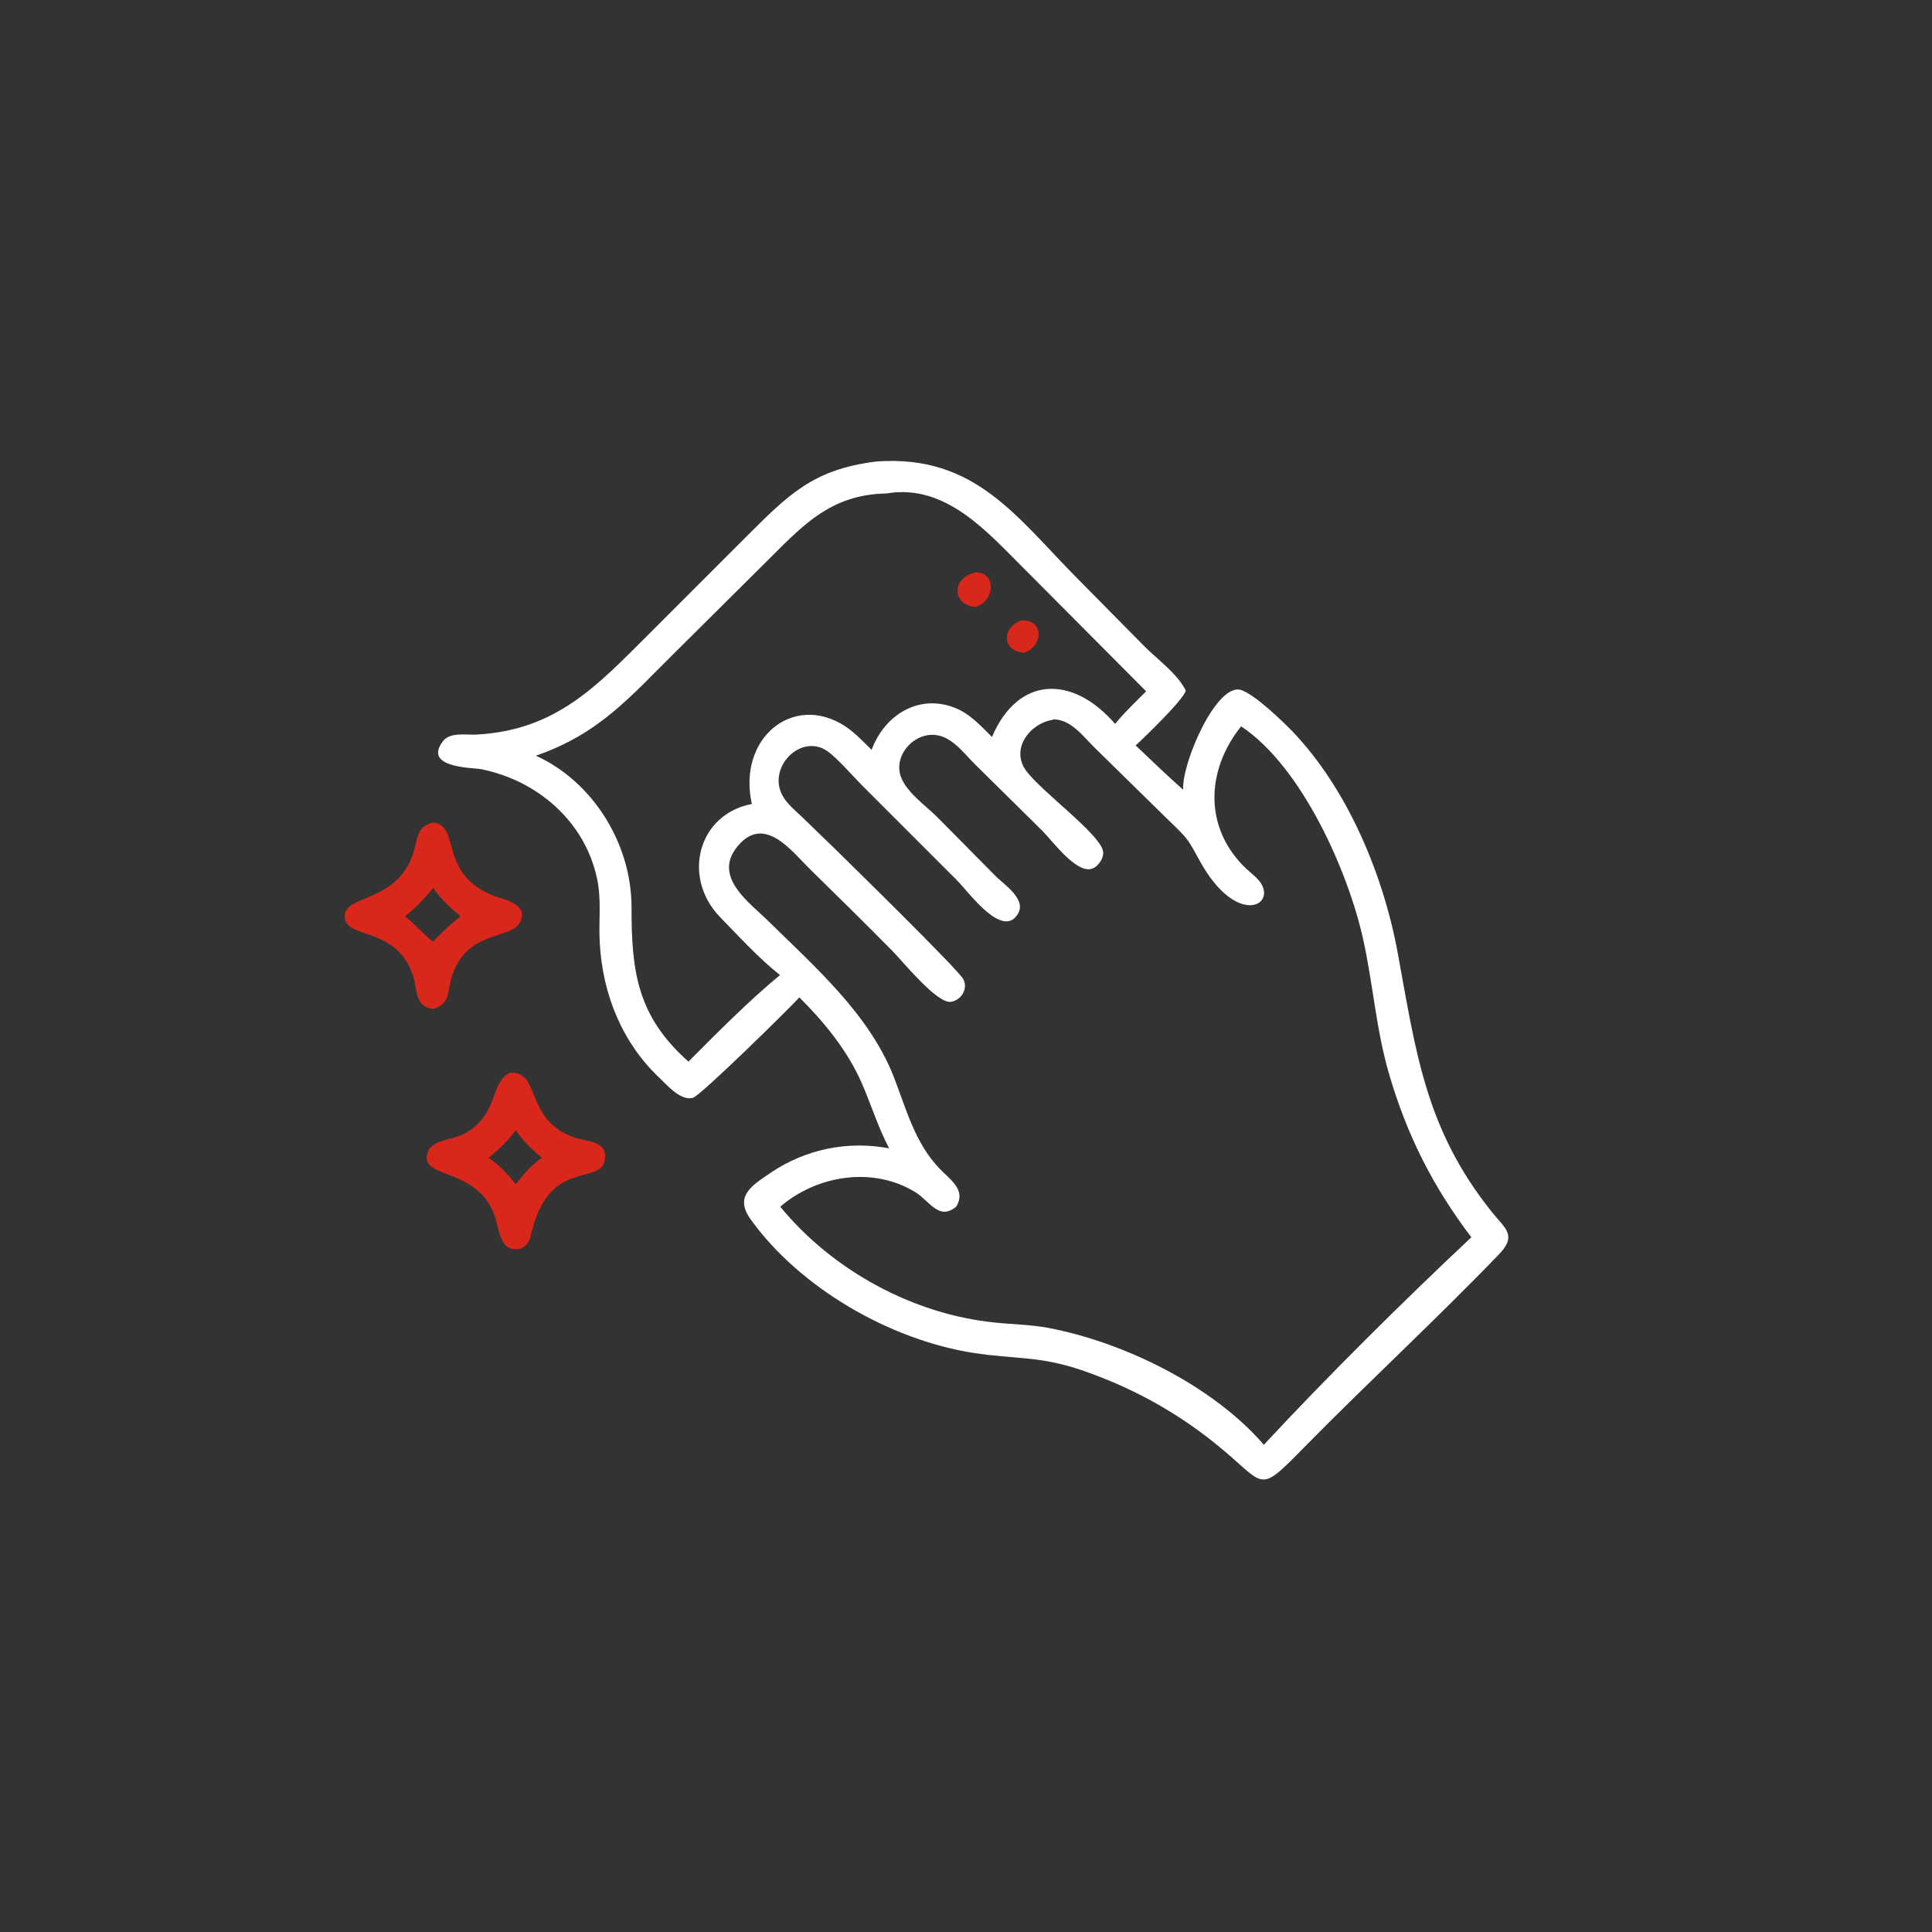 <svg xmlns="http://www.w3.org/2000/svg" id="Capa_2" data-name="Capa 2" viewBox="0 0 96 96"><rect x="0" y="0" width="96" height="96" fill="#333333" stroke="none"/><defs><style>      .cls-1 {        fill: #fff;      }      .cls-2 {        fill: none;      }      .cls-3 {        fill: #d9281b;      }    </style></defs><g id="Capa_1-2" data-name="Capa 1"><g><g><path class="cls-1" d="M39.72,49.56c-.47.52-4.91,4.89-5.29,4.99-.6.16-1.24-.59-1.62-.95-1.9-1.78-2.87-4.19-3.01-6.77-.06-1.09.1-2.12-.14-3.21-.62-2.83-2.97-4.84-5.75-5.4-.41-.08-2.92-.05-1.9-1.39.36-.47,1.16-.3,1.68-.33,3.98-.22,6-2.45,8.6-5.04l4.7-4.7c2.16-2.15,3.37-3.44,6.57-3.83,4.91-.35,6.96,2.78,10.04,5.88l3.28,3.32c.66.66,1.61,1.33,2.04,2.18-.08.43-2.06,2.34-2.49,2.73.78.73,1.55,1.49,2.36,2.2-.07-1.35,1.68-5.36,2.89-4.95.68.23,1.98,1.48,2.52,2.03,2.76,2.87,4.54,7.15,5.25,11.02.91,4.95,1.38,8.76,4.67,12.87.66.83,1.28,1.16.37,2.11-3.13,3.25-6.45,6.31-9.61,9.52-2.5,2.54-1.88,1.96-4.59-.19-2-1.59-4.14-2.74-6.55-3.57-2.18-.73-3.32-.53-5.4-.86-4.12-.65-8.59-3.22-11.04-6.63-.82-1.15.04-1.67,1-2.32,1.73-1.17,3.83-1.6,5.88-1.21-.55-1.05-.88-2.14-1.35-3.22-.71-1.63-1.87-3.05-3.12-4.29ZM44.03,24.52c-2.85.06-4.22,1.68-6.1,3.54l-4.31,4.28c-2.29,2.26-3.81,4.11-6.99,5.21,2.87,1.31,4.76,4.42,4.75,7.55,0,3.12.26,5.38,2.83,7.65,1.35-1.36,3.06-3.08,4.55-4.3-1.07-.84-2.06-1.94-3.01-2.91-1.88-1.99-1.05-5.09,1.61-5.59-.73-3.26,2.04-5.53,4.61-3.88.5.32.92.78,1.34,1.19.63-1.71,2.31-2.79,4.11-2.1.76.29,1.31.9,1.87,1.46,1.3-3.05,4.01-3.09,6.12-.65.47-.58,1.02-1.09,1.54-1.62l-6.02-6.05c-1.82-1.8-3.91-4.29-6.88-3.78ZM52.3,35.77c-1.17.19-2.12,1.5-1.28,2.57.83,1.07,3.52,3.02,3.78,3.91.1.35-.25.86-.59.93-.78.17-1.9-1.38-2.39-1.87l-3.37-3.33c-.66-.65-1.3-1.61-2.35-1.45-.85.13-1.57,1-1.39,1.88.19.87,1.25,1.58,1.84,2.17l2.93,2.96c.42.42,1.52,1.13,1.11,1.85-.76,1.32-2.46-1.07-3.04-1.65l-4.7-4.7c-.47-.47-1.26-1.39-1.76-1.73-1.14-.77-2.59.45-2.38,1.73.12.72.72,1.14,1.21,1.62l1.59,1.54c.64.63,6.11,5.98,6.36,6.46.24.48-.1,1.03-.61,1.12-.69.12-2.42-2.03-2.89-2.5-1.36-1.38-2.74-2.74-4.13-4.1-.9-.88-2.31-2.81-3.66-1.04-1.12,1.48.68,2.72,1.61,3.64,2.32,2.28,4.99,4.61,6.21,7.7.63,1.61,1.04,3.27,2.26,4.56.52.56,1.38,1.07.85,1.92-.85.71-1.32-.28-2.01-.71-2.1-1.31-4.91-.86-6.73.71,2.6,3.17,6.62,5.36,10.7,5.76.87.09,1.75.1,2.61.26,3.75.71,8.17,2.86,10.72,5.81,3.15-3.39,6.91-7.12,10.31-10.31-1.91-2.52-3.2-5.07-4.09-8.12-.64-2.19-.79-4.44-1.28-6.66-.73-3.35-3.04-8.6-6.07-10.61-1.77,2.22-1.85,5.09.27,7.09.25.23.6.48.76.78.6,1.13-1.34,1.97-3.07-1.16-.62-1.13-.61-1.13-1.54-2.02l-3.7-3.63c-.56-.55-1.2-1.44-2.08-1.4Z"></path><path class="cls-3" d="M48.49,30.15c-1.14-.03-1.29-1.43,0-1.71.98-.02,1,1.39,0,1.71Z"></path><path class="cls-3" d="M50.92,32.43c-1.11-.03-1.19-1.23-.17-1.6,1.08-.06,1.15,1.19.17,1.6Z"></path><path class="cls-3" d="M21.53,50.13c-.91-.1-.78-.9-.99-1.59-.76-2.44-3.18-1.91-3.39-2.84-.31-1.37,2.76-.63,3.48-3.65.15-.62.21-1.03.91-1.18,1.37.18.23,2.55,2.97,3.63.57.22,1.77.42,1.33,1.32-.44.91-2.77.34-3.43,2.86-.18.69-.08,1.19-.86,1.45ZM21.53,44.12c-.44.53-.87.99-1.41,1.41.35.24,1.2,1.17,1.41,1.25.42-.46.87-.85,1.35-1.25-.5-.43-.98-.86-1.35-1.41Z"></path><path class="cls-3" d="M25.95,62.02c-1.12.29-1.1-.8-1.36-1.57-.85-2.53-3.85-1.81-3.33-3.22.22-.58,1.21-.6,1.71-.85,1.85-.91,1.34-2.6,2.36-3.07,1.55-.14.72,2.31,3.15,3.19.65.24,1.82.17,1.55,1.22-.3,1.16-2.76-.14-3.63,3.57-.08.34-.16.54-.46.73ZM25.63,56.16c-.41.53-.83.96-1.36,1.37.55.36.95.8,1.36,1.31.4-.5.76-.95,1.3-1.31-.51-.41-.93-.82-1.3-1.37Z"></path></g><circle class="cls-2" cx="48" cy="48" r="48"></circle></g></g></svg>